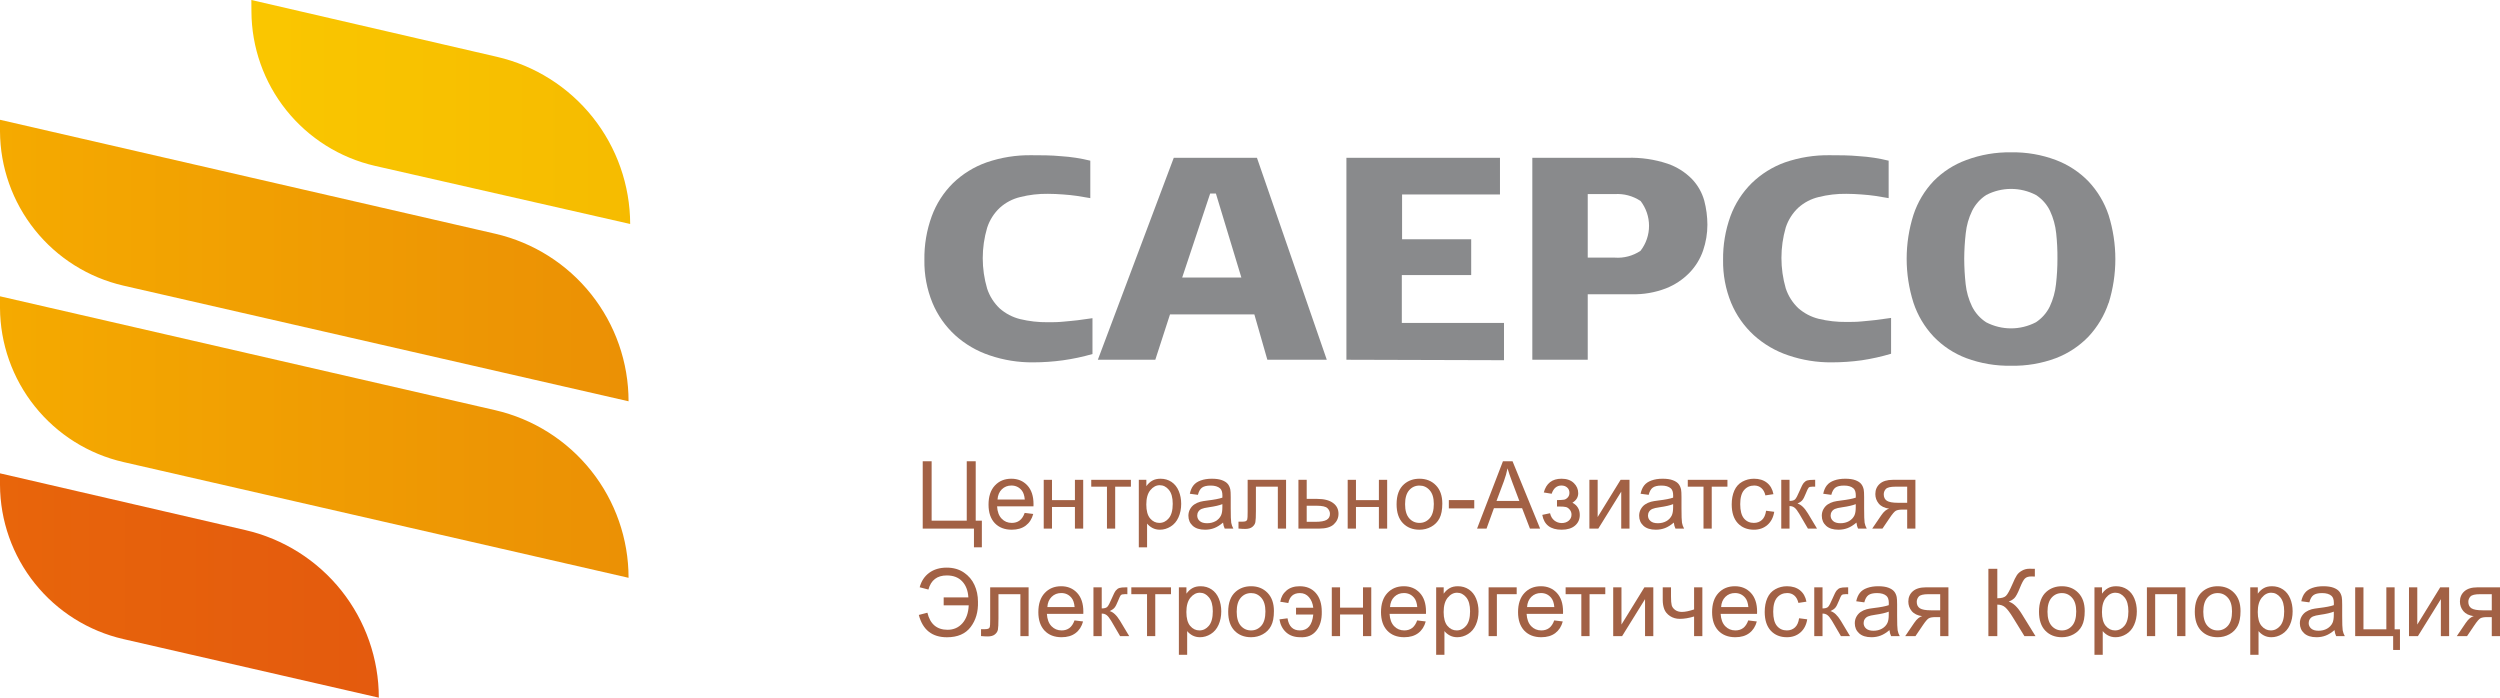 <svg xmlns="http://www.w3.org/2000/svg" width="172" height="48" viewBox="0 0 172 48" fill="none">
  <path fill-rule="evenodd" clip-rule="evenodd" d="M0 32.565L16.892 36.473C19.499 37.076 21.824 38.544 23.49 40.637C25.155 42.73 26.062 45.326 26.063 48L8.492 43.969C6.087 43.417 3.939 42.068 2.398 40.143C0.856 38.217 0.011 35.827 0 33.36V32.565Z" fill="url(#paint0_linear_1086_20049)"/>
  <path fill-rule="evenodd" clip-rule="evenodd" d="M34.068 28.22L0 20.385V21.18C0.011 23.646 0.856 26.037 2.398 27.962C3.939 29.888 6.087 31.237 8.492 31.789L43.245 39.753C43.245 37.076 42.338 34.479 40.671 32.384C39.005 30.29 36.677 28.822 34.068 28.22Z" fill="url(#paint1_linear_1086_20049)"/>
  <path fill-rule="evenodd" clip-rule="evenodd" d="M8.492 19.651L43.245 27.609C43.245 24.935 42.34 22.34 40.675 20.246C39.011 18.153 36.686 16.685 34.08 16.082L0 8.241V9.036C0.012 11.503 0.857 13.893 2.399 15.82C3.94 17.747 6.087 19.096 8.492 19.651Z" fill="url(#paint2_linear_1086_20049)"/>
  <path fill-rule="evenodd" clip-rule="evenodd" d="M17.293 0L34.185 3.908C36.788 4.51 39.11 5.974 40.775 8.062C42.44 10.151 43.349 12.74 43.356 15.41L25.791 11.41C23.386 10.857 21.238 9.507 19.696 7.58C18.155 5.653 17.31 3.262 17.299 0.795L17.293 0Z" fill="url(#paint3_linear_1086_20049)"/>
  <path d="M73.139 24.788C72.458 24.882 71.772 24.929 71.085 24.93C70.066 24.941 69.052 24.778 68.088 24.449C67.209 24.156 66.4 23.684 65.713 23.062C65.038 22.443 64.505 21.683 64.153 20.837C63.77 19.901 63.581 18.896 63.598 17.884C63.582 16.859 63.753 15.84 64.104 14.876C64.418 14.02 64.917 13.244 65.565 12.602C66.225 11.965 67.013 11.477 67.878 11.172C68.87 10.83 69.913 10.664 70.962 10.679C71.621 10.679 72.3 10.679 72.997 10.746C73.677 10.789 74.352 10.892 75.013 11.055V13.631L74.082 13.477C73.805 13.434 73.466 13.403 73.139 13.379C72.812 13.354 72.442 13.335 72.096 13.335C71.454 13.326 70.814 13.401 70.191 13.557C69.67 13.681 69.189 13.933 68.791 14.291C68.386 14.669 68.085 15.144 67.915 15.671C67.512 17.038 67.512 18.491 67.915 19.857C68.085 20.375 68.382 20.843 68.778 21.219C69.18 21.572 69.66 21.824 70.178 21.953C70.802 22.104 71.442 22.176 72.084 22.169C72.429 22.169 72.781 22.169 73.145 22.131C73.509 22.095 73.842 22.07 74.138 22.033L75.162 21.891V24.357C74.498 24.548 73.822 24.692 73.139 24.788Z" fill="#898A8C"/>
  <path d="M87.194 24.751L86.3 21.632H80.496L79.485 24.751H75.532L80.755 10.857H86.478L91.283 24.751H87.194ZM83.654 13.316H83.259L81.335 19.092H85.405L83.654 13.316Z" fill="#898A8C"/>
  <path d="M92.633 24.751V10.857H103.198V13.378H96.463V16.46H101.218V18.926H96.445V22.218H103.475V24.782L92.633 24.751Z" fill="#898A8C"/>
  <path d="M105.424 24.752V10.857H111.955C112.899 10.827 113.841 10.965 114.737 11.264C115.371 11.483 115.945 11.846 116.414 12.325C116.81 12.742 117.098 13.25 117.253 13.804C117.395 14.345 117.467 14.902 117.469 15.462C117.469 16.066 117.369 16.666 117.173 17.237C116.976 17.809 116.656 18.331 116.235 18.766C115.779 19.234 115.228 19.599 114.62 19.839C113.869 20.128 113.068 20.266 112.264 20.245H109.236V24.752H105.424ZM112.862 13.822C112.337 13.476 111.713 13.311 111.086 13.354H109.236V17.724H111.086C111.716 17.772 112.343 17.607 112.868 17.256C113.248 16.764 113.454 16.16 113.454 15.539C113.454 14.918 113.248 14.314 112.868 13.822H112.862Z" fill="#898A8C"/>
  <path d="M128.089 24.788C127.408 24.882 126.722 24.929 126.035 24.93C125.016 24.941 124.002 24.778 123.038 24.449C122.159 24.156 121.351 23.684 120.663 23.062C119.988 22.443 119.455 21.683 119.103 20.837C118.72 19.901 118.532 18.896 118.548 17.884C118.535 16.86 118.706 15.841 119.054 14.876C119.369 14.02 119.868 13.244 120.515 12.602C121.168 11.968 121.948 11.48 122.804 11.172C123.795 10.83 124.838 10.664 125.887 10.679C126.547 10.679 127.225 10.679 127.922 10.746C128.602 10.788 129.277 10.891 129.939 11.055V13.631L129.014 13.477C128.736 13.434 128.397 13.403 128.07 13.379C127.743 13.354 127.373 13.335 127.028 13.335C126.386 13.326 125.745 13.401 125.122 13.557C124.602 13.681 124.121 13.933 123.722 14.291C123.325 14.665 123.028 15.134 122.859 15.653C122.464 17.02 122.464 18.471 122.859 19.838C123.03 20.357 123.326 20.825 123.722 21.201C124.124 21.554 124.604 21.805 125.122 21.934C125.746 22.085 126.386 22.158 127.028 22.15C127.373 22.15 127.725 22.15 128.089 22.113C128.453 22.076 128.786 22.051 129.082 22.014L130.106 21.873V24.338C129.445 24.535 128.771 24.685 128.089 24.788Z" fill="#898A8C"/>
  <path d="M145.074 20.83C144.785 21.695 144.314 22.487 143.692 23.154C143.062 23.808 142.296 24.316 141.447 24.64C140.462 25.008 139.415 25.185 138.364 25.163C137.312 25.183 136.266 25.005 135.28 24.64C134.428 24.318 133.659 23.811 133.029 23.154C132.405 22.489 131.934 21.696 131.647 20.83C131.022 18.861 131.022 16.746 131.647 14.777C131.932 13.912 132.404 13.121 133.029 12.459C133.662 11.815 134.431 11.32 135.28 11.011C136.266 10.642 137.312 10.463 138.364 10.48C139.416 10.46 140.462 10.64 141.447 11.011C142.295 11.331 143.061 11.834 143.692 12.484C144.315 13.148 144.786 13.938 145.074 14.802C145.69 16.772 145.69 18.884 145.074 20.855V20.83ZM141.466 16.047C141.41 15.513 141.266 14.992 141.04 14.506C140.824 14.06 140.489 13.682 140.072 13.415C139.544 13.14 138.958 12.997 138.364 12.997C137.769 12.997 137.183 13.14 136.655 13.415C136.238 13.684 135.902 14.061 135.681 14.506C135.447 14.99 135.299 15.512 135.243 16.047C135.177 16.626 135.142 17.208 135.138 17.791C135.14 18.378 135.173 18.965 135.237 19.548C135.294 20.081 135.442 20.6 135.675 21.083C135.896 21.527 136.232 21.904 136.649 22.174C137.177 22.448 137.763 22.592 138.357 22.592C138.952 22.592 139.538 22.448 140.066 22.174C140.48 21.905 140.813 21.528 141.028 21.083C141.253 20.598 141.397 20.079 141.453 19.548C141.52 18.965 141.553 18.378 141.552 17.791C141.557 17.209 141.528 16.626 141.466 16.047Z" fill="#898A8C"/>
  <path d="M63.483 31.735H64.096V35.822H66.512V31.735H67.129V35.822H67.552V37.655H67.008V36.368H63.483V31.735Z" fill="#A26145"/>
  <path d="M70.499 35.288L71.087 35.36C70.995 35.704 70.823 35.97 70.572 36.16C70.321 36.349 70.001 36.444 69.611 36.444C69.12 36.444 68.73 36.294 68.441 35.992C68.154 35.689 68.011 35.264 68.011 34.719C68.011 34.154 68.156 33.716 68.447 33.404C68.738 33.092 69.115 32.936 69.579 32.936C70.028 32.936 70.395 33.089 70.679 33.394C70.964 33.7 71.106 34.13 71.106 34.684C71.106 34.718 71.105 34.768 71.103 34.836H68.599C68.62 35.204 68.724 35.487 68.912 35.682C69.099 35.879 69.333 35.976 69.614 35.976C69.823 35.976 70.001 35.922 70.148 35.812C70.296 35.703 70.413 35.528 70.499 35.288ZM68.63 34.368H70.505C70.48 34.086 70.409 33.874 70.29 33.733C70.109 33.514 69.874 33.404 69.585 33.404C69.324 33.404 69.104 33.491 68.924 33.666C68.747 33.841 68.649 34.075 68.63 34.368Z" fill="#A26145"/>
  <path d="M71.808 33.012H72.377V34.409H73.955V33.012H74.524V36.368H73.955V34.88H72.377V36.368H71.808V33.012Z" fill="#A26145"/>
  <path d="M75.078 33.012H77.806V33.483H76.725V36.368H76.159V33.483H75.078V33.012Z" fill="#A26145"/>
  <path d="M78.35 37.655V33.012H78.869V33.448C78.991 33.278 79.129 33.15 79.283 33.066C79.437 32.979 79.623 32.936 79.843 32.936C80.129 32.936 80.382 33.01 80.602 33.157C80.821 33.305 80.986 33.514 81.098 33.783C81.21 34.051 81.266 34.345 81.266 34.665C81.266 35.008 81.203 35.318 81.079 35.594C80.957 35.868 80.778 36.079 80.541 36.226C80.307 36.371 80.061 36.444 79.802 36.444C79.612 36.444 79.441 36.404 79.289 36.324C79.14 36.244 79.016 36.143 78.919 36.021V37.655H78.35ZM78.866 34.709C78.866 35.141 78.953 35.46 79.128 35.667C79.303 35.873 79.515 35.976 79.764 35.976C80.016 35.976 80.233 35.87 80.412 35.657C80.593 35.442 80.684 35.111 80.684 34.662C80.684 34.234 80.595 33.914 80.418 33.701C80.243 33.488 80.033 33.382 79.789 33.382C79.546 33.382 79.331 33.496 79.144 33.723C78.958 33.949 78.866 34.277 78.866 34.709Z" fill="#A26145"/>
  <path d="M84.146 35.954C83.935 36.133 83.732 36.26 83.536 36.334C83.342 36.407 83.133 36.444 82.91 36.444C82.541 36.444 82.257 36.355 82.059 36.175C81.861 35.994 81.762 35.764 81.762 35.483C81.762 35.319 81.799 35.169 81.873 35.035C81.948 34.898 82.046 34.788 82.167 34.706C82.289 34.624 82.426 34.562 82.578 34.52C82.689 34.49 82.858 34.462 83.084 34.434C83.543 34.379 83.881 34.314 84.099 34.238C84.101 34.16 84.102 34.111 84.102 34.09C84.102 33.858 84.048 33.695 83.941 33.6C83.795 33.471 83.579 33.407 83.292 33.407C83.025 33.407 82.826 33.455 82.698 33.549C82.571 33.642 82.478 33.807 82.416 34.045L81.86 33.97C81.91 33.731 81.994 33.54 82.11 33.394C82.226 33.247 82.393 33.134 82.612 33.056C82.832 32.976 83.086 32.936 83.374 32.936C83.661 32.936 83.894 32.97 84.073 33.037C84.252 33.105 84.384 33.19 84.469 33.293C84.553 33.394 84.612 33.523 84.646 33.679C84.665 33.776 84.674 33.951 84.674 34.203V34.962C84.674 35.491 84.686 35.826 84.709 35.967C84.734 36.106 84.783 36.24 84.854 36.368H84.26C84.201 36.25 84.163 36.112 84.146 35.954ZM84.099 34.684C83.892 34.768 83.582 34.84 83.169 34.899C82.935 34.932 82.769 34.97 82.672 35.013C82.576 35.055 82.501 35.117 82.448 35.199C82.395 35.279 82.369 35.369 82.369 35.468C82.369 35.619 82.426 35.746 82.54 35.847C82.656 35.948 82.824 35.998 83.046 35.998C83.265 35.998 83.46 35.951 83.631 35.856C83.801 35.759 83.927 35.628 84.007 35.461C84.068 35.333 84.099 35.143 84.099 34.892V34.684Z" fill="#A26145"/>
  <path d="M85.838 33.012H88.481V36.368H87.915V33.483H86.407V35.155C86.407 35.544 86.394 35.802 86.369 35.926C86.344 36.05 86.274 36.159 86.16 36.251C86.046 36.344 85.882 36.39 85.667 36.39C85.534 36.39 85.381 36.382 85.208 36.365V35.891H85.458C85.576 35.891 85.66 35.88 85.711 35.856C85.762 35.831 85.796 35.792 85.812 35.739C85.829 35.687 85.838 35.515 85.838 35.224V33.012Z" fill="#A26145"/>
  <path d="M89.332 33.012H89.901V34.324H90.622C91.092 34.324 91.453 34.415 91.706 34.599C91.961 34.78 92.089 35.03 92.089 35.351C92.089 35.631 91.982 35.871 91.769 36.071C91.559 36.269 91.22 36.368 90.754 36.368H89.332V33.012ZM89.901 35.901H90.498C90.859 35.901 91.116 35.856 91.27 35.768C91.424 35.679 91.501 35.541 91.501 35.354C91.501 35.209 91.444 35.079 91.33 34.965C91.216 34.851 90.964 34.794 90.574 34.794H89.901V35.901Z" fill="#A26145"/>
  <path d="M92.721 33.012H93.29V34.409H94.868V33.012H95.437V36.368H94.868V34.88H93.29V36.368H92.721V33.012Z" fill="#A26145"/>
  <path d="M96.085 34.69C96.085 34.069 96.258 33.608 96.604 33.309C96.893 33.06 97.245 32.936 97.66 32.936C98.122 32.936 98.499 33.088 98.792 33.391C99.085 33.693 99.231 34.11 99.231 34.643C99.231 35.075 99.166 35.415 99.035 35.664C98.907 35.91 98.718 36.102 98.469 36.239C98.223 36.376 97.953 36.444 97.66 36.444C97.19 36.444 96.809 36.294 96.519 35.992C96.23 35.691 96.085 35.257 96.085 34.69ZM96.67 34.69C96.67 35.12 96.764 35.442 96.952 35.657C97.139 35.87 97.376 35.976 97.66 35.976C97.942 35.976 98.177 35.869 98.365 35.654C98.553 35.439 98.647 35.112 98.647 34.671C98.647 34.256 98.552 33.942 98.362 33.729C98.174 33.514 97.94 33.407 97.66 33.407C97.376 33.407 97.139 33.514 96.952 33.726C96.764 33.939 96.67 34.26 96.67 34.69Z" fill="#A26145"/>
  <path d="M99.68 34.978V34.406H101.429V34.978H99.68Z" fill="#A26145"/>
  <path d="M101.622 36.368L103.402 31.735H104.063L105.96 36.368H105.261L104.721 34.965H102.782L102.273 36.368H101.622ZM102.959 34.466H104.531L104.047 33.183C103.9 32.793 103.79 32.473 103.718 32.222C103.659 32.519 103.576 32.814 103.468 33.107L102.959 34.466Z" fill="#A26145"/>
  <path d="M107.121 34.851V34.406C107.361 34.404 107.524 34.394 107.611 34.377C107.699 34.361 107.782 34.31 107.86 34.226C107.938 34.141 107.977 34.036 107.977 33.91C107.977 33.756 107.926 33.634 107.822 33.543C107.721 33.45 107.59 33.404 107.427 33.404C107.107 33.404 106.882 33.593 106.754 33.97L106.213 33.881C106.382 33.251 106.789 32.936 107.434 32.936C107.792 32.936 108.072 33.034 108.275 33.23C108.479 33.426 108.581 33.66 108.581 33.932C108.581 34.206 108.449 34.424 108.183 34.586C108.352 34.676 108.478 34.792 108.562 34.934C108.647 35.073 108.689 35.238 108.689 35.43C108.689 35.731 108.579 35.975 108.36 36.163C108.141 36.35 107.834 36.444 107.44 36.444C106.675 36.444 106.231 36.104 106.109 35.423L106.643 35.31C106.692 35.525 106.79 35.691 106.937 35.809C107.087 35.927 107.258 35.986 107.449 35.986C107.641 35.986 107.8 35.932 107.927 35.825C108.055 35.715 108.12 35.576 108.12 35.408C108.12 35.277 108.08 35.163 108 35.066C107.919 34.969 107.834 34.909 107.743 34.886C107.653 34.861 107.488 34.848 107.25 34.848C107.231 34.848 107.188 34.849 107.121 34.851Z" fill="#A26145"/>
  <path d="M109.35 33.012H109.919V35.572L111.497 33.012H112.11V36.368H111.541V33.824L109.963 36.368H109.35V33.012Z" fill="#A26145"/>
  <path d="M115.158 35.954C114.947 36.133 114.744 36.26 114.548 36.334C114.354 36.407 114.145 36.444 113.922 36.444C113.553 36.444 113.269 36.355 113.071 36.175C112.873 35.994 112.774 35.764 112.774 35.483C112.774 35.319 112.811 35.169 112.885 35.035C112.961 34.898 113.059 34.788 113.179 34.706C113.301 34.624 113.438 34.562 113.59 34.52C113.702 34.49 113.87 34.462 114.096 34.434C114.555 34.379 114.894 34.314 115.111 34.238C115.113 34.16 115.114 34.111 115.114 34.09C115.114 33.858 115.06 33.695 114.953 33.6C114.807 33.471 114.591 33.407 114.304 33.407C114.037 33.407 113.839 33.455 113.71 33.549C113.583 33.642 113.49 33.807 113.429 34.045L112.872 33.97C112.923 33.731 113.006 33.54 113.122 33.394C113.238 33.247 113.405 33.134 113.625 33.056C113.844 32.976 114.098 32.936 114.387 32.936C114.673 32.936 114.906 32.97 115.085 33.037C115.265 33.105 115.396 33.19 115.481 33.293C115.565 33.394 115.624 33.523 115.658 33.679C115.677 33.776 115.686 33.951 115.686 34.203V34.962C115.686 35.491 115.698 35.826 115.721 35.967C115.746 36.106 115.795 36.24 115.866 36.368H115.272C115.213 36.25 115.175 36.112 115.158 35.954ZM115.111 34.684C114.904 34.768 114.594 34.84 114.181 34.899C113.947 34.932 113.782 34.97 113.685 35.013C113.588 35.055 113.513 35.117 113.46 35.199C113.407 35.279 113.381 35.369 113.381 35.468C113.381 35.619 113.438 35.746 113.552 35.847C113.668 35.948 113.836 35.998 114.058 35.998C114.277 35.998 114.472 35.951 114.643 35.856C114.813 35.759 114.939 35.628 115.019 35.461C115.08 35.333 115.111 35.143 115.111 34.892V34.684Z" fill="#A26145"/>
  <path d="M116.119 33.012H118.848V33.483H117.767V36.368H117.201V33.483H116.119V33.012Z" fill="#A26145"/>
  <path d="M121.507 35.139L122.067 35.212C122.006 35.597 121.849 35.9 121.596 36.119C121.345 36.336 121.036 36.444 120.669 36.444C120.21 36.444 119.84 36.295 119.56 35.995C119.281 35.694 119.142 35.263 119.142 34.703C119.142 34.34 119.202 34.023 119.322 33.752C119.443 33.48 119.625 33.276 119.869 33.142C120.116 33.005 120.384 32.936 120.673 32.936C121.037 32.936 121.335 33.029 121.567 33.214C121.799 33.398 121.948 33.659 122.013 33.998L121.46 34.083C121.407 33.858 121.313 33.688 121.178 33.575C121.046 33.461 120.884 33.404 120.695 33.404C120.408 33.404 120.175 33.507 119.996 33.714C119.817 33.918 119.727 34.242 119.727 34.687C119.727 35.138 119.814 35.465 119.986 35.67C120.159 35.874 120.385 35.976 120.663 35.976C120.886 35.976 121.073 35.908 121.223 35.771C121.372 35.634 121.467 35.423 121.507 35.139Z" fill="#A26145"/>
  <path d="M122.551 33.012H123.12V34.463C123.301 34.463 123.428 34.428 123.499 34.358C123.573 34.289 123.681 34.087 123.822 33.752C123.934 33.486 124.024 33.311 124.094 33.227C124.163 33.143 124.243 33.086 124.334 33.056C124.425 33.027 124.57 33.012 124.77 33.012H124.884V33.483L124.726 33.48C124.576 33.48 124.481 33.502 124.438 33.546C124.394 33.593 124.327 33.73 124.236 33.96C124.15 34.179 124.071 34.331 123.999 34.415C123.927 34.499 123.817 34.576 123.667 34.646C123.911 34.711 124.152 34.939 124.388 35.329L125.011 36.368H124.385L123.778 35.329C123.653 35.12 123.545 34.983 123.452 34.918C123.359 34.85 123.248 34.817 123.12 34.817V36.368H122.551V33.012Z" fill="#A26145"/>
  <path d="M127.724 35.954C127.513 36.133 127.309 36.26 127.113 36.334C126.919 36.407 126.711 36.444 126.487 36.444C126.118 36.444 125.835 36.355 125.637 36.175C125.439 35.994 125.34 35.764 125.34 35.483C125.34 35.319 125.376 35.169 125.45 35.035C125.526 34.898 125.624 34.788 125.744 34.706C125.866 34.624 126.004 34.562 126.155 34.52C126.267 34.49 126.436 34.462 126.661 34.434C127.121 34.379 127.459 34.314 127.676 34.238C127.678 34.16 127.679 34.111 127.679 34.09C127.679 33.858 127.626 33.695 127.518 33.6C127.373 33.471 127.157 33.407 126.87 33.407C126.602 33.407 126.404 33.455 126.275 33.549C126.149 33.642 126.055 33.807 125.994 34.045L125.438 33.97C125.488 33.731 125.571 33.54 125.687 33.394C125.803 33.247 125.971 33.134 126.19 33.056C126.409 32.976 126.663 32.936 126.952 32.936C127.239 32.936 127.472 32.97 127.651 33.037C127.83 33.105 127.962 33.19 128.046 33.293C128.13 33.394 128.189 33.523 128.223 33.679C128.242 33.776 128.252 33.951 128.252 34.203V34.962C128.252 35.491 128.263 35.826 128.286 35.967C128.312 36.106 128.36 36.24 128.432 36.368H127.837C127.778 36.25 127.74 36.112 127.724 35.954ZM127.676 34.684C127.47 34.768 127.16 34.84 126.747 34.899C126.513 34.932 126.347 34.97 126.25 35.013C126.153 35.055 126.078 35.117 126.026 35.199C125.973 35.279 125.947 35.369 125.947 35.468C125.947 35.619 126.004 35.746 126.117 35.847C126.233 35.948 126.402 35.998 126.623 35.998C126.842 35.998 127.037 35.951 127.208 35.856C127.379 35.759 127.504 35.628 127.584 35.461C127.646 35.333 127.676 35.143 127.676 34.892V34.684Z" fill="#A26145"/>
  <path d="M131.78 33.012V36.368H131.214V35.06H130.886C130.685 35.06 130.536 35.086 130.437 35.139C130.34 35.19 130.197 35.355 130.01 35.635L129.513 36.368H128.808L129.422 35.465C129.609 35.188 129.796 35.032 129.981 34.997C129.657 34.953 129.415 34.836 129.257 34.646C129.101 34.456 129.023 34.238 129.023 33.992C129.023 33.701 129.125 33.465 129.33 33.284C129.536 33.103 129.835 33.012 130.225 33.012H131.78ZM131.214 33.483H130.405C130.066 33.483 129.846 33.536 129.747 33.641C129.65 33.746 129.602 33.87 129.602 34.011C129.602 34.211 129.673 34.358 129.817 34.453C129.962 34.546 130.218 34.592 130.585 34.592H131.214V33.483Z" fill="#A26145"/>
  <path d="M64.925 41.101V41.648H66.648C66.625 42.168 66.48 42.579 66.215 42.88C65.949 43.179 65.609 43.329 65.193 43.329C64.456 43.329 63.993 42.937 63.805 42.154L63.214 42.308C63.482 43.332 64.127 43.844 65.149 43.844C65.881 43.844 66.424 43.609 66.781 43.139C67.139 42.668 67.307 42.087 67.284 41.398C67.284 40.977 67.203 40.592 67.043 40.245C66.885 39.897 66.642 39.611 66.313 39.388C65.984 39.165 65.592 39.053 65.136 39.053C64.656 39.053 64.253 39.172 63.929 39.41C63.606 39.648 63.388 39.979 63.274 40.403L63.875 40.561C64.05 39.914 64.472 39.59 65.14 39.59C65.591 39.59 65.944 39.726 66.199 39.998C66.456 40.27 66.597 40.638 66.623 41.101H64.925Z" fill="#A26145"/>
  <path d="M68.124 40.409H70.768V43.765H70.202V40.88H68.694V42.552C68.694 42.941 68.681 43.199 68.656 43.323C68.63 43.447 68.561 43.556 68.447 43.648C68.333 43.741 68.169 43.787 67.954 43.787C67.821 43.787 67.668 43.779 67.495 43.762V43.288H67.745C67.863 43.288 67.948 43.276 67.998 43.253C68.049 43.228 68.082 43.189 68.099 43.136C68.116 43.084 68.124 42.912 68.124 42.621V40.409Z" fill="#A26145"/>
  <path d="M73.927 42.684L74.515 42.757C74.422 43.1 74.25 43.367 73.999 43.557C73.749 43.746 73.428 43.841 73.038 43.841C72.547 43.841 72.157 43.691 71.868 43.389C71.582 43.086 71.438 42.661 71.438 42.116C71.438 41.551 71.584 41.113 71.875 40.801C72.165 40.489 72.543 40.333 73.007 40.333C73.456 40.333 73.822 40.486 74.107 40.791C74.391 41.097 74.534 41.527 74.534 42.081C74.534 42.114 74.533 42.165 74.531 42.233H72.026C72.047 42.601 72.152 42.883 72.339 43.08C72.527 43.275 72.761 43.373 73.041 43.373C73.25 43.373 73.428 43.319 73.576 43.209C73.723 43.099 73.84 42.925 73.927 42.684ZM72.058 41.765H73.933C73.908 41.482 73.836 41.271 73.718 41.13C73.537 40.91 73.302 40.801 73.013 40.801C72.751 40.801 72.531 40.888 72.352 41.063C72.175 41.238 72.077 41.472 72.058 41.765Z" fill="#A26145"/>
  <path d="M75.229 40.409H75.799V41.86C75.98 41.86 76.106 41.825 76.178 41.755C76.252 41.686 76.359 41.483 76.501 41.148C76.612 40.883 76.703 40.708 76.772 40.624C76.842 40.54 76.922 40.483 77.013 40.453C77.103 40.424 77.249 40.409 77.449 40.409H77.563V40.88L77.405 40.877C77.255 40.877 77.159 40.899 77.117 40.943C77.073 40.989 77.005 41.127 76.915 41.357C76.828 41.576 76.749 41.728 76.677 41.812C76.606 41.896 76.495 41.973 76.346 42.043C76.59 42.108 76.83 42.336 77.066 42.725L77.689 43.765H77.063L76.456 42.725C76.332 42.517 76.223 42.38 76.13 42.315C76.038 42.247 75.927 42.214 75.799 42.214V43.765H75.229V40.409Z" fill="#A26145"/>
  <path d="M77.835 40.409H80.564V40.88H79.482V43.765H78.916V40.88H77.835V40.409Z" fill="#A26145"/>
  <path d="M81.107 45.051V40.409H81.626V40.845C81.748 40.675 81.886 40.547 82.04 40.463C82.194 40.376 82.381 40.333 82.6 40.333C82.886 40.333 83.139 40.407 83.359 40.554C83.578 40.702 83.743 40.91 83.855 41.18C83.967 41.448 84.023 41.742 84.023 42.062C84.023 42.405 83.96 42.715 83.836 42.991C83.714 43.265 83.535 43.476 83.299 43.623C83.065 43.768 82.818 43.841 82.559 43.841C82.369 43.841 82.198 43.801 82.046 43.721C81.897 43.641 81.773 43.54 81.677 43.418V45.051H81.107ZM81.623 42.106C81.623 42.538 81.71 42.857 81.885 43.064C82.06 43.27 82.272 43.373 82.521 43.373C82.774 43.373 82.99 43.267 83.169 43.054C83.35 42.839 83.441 42.507 83.441 42.059C83.441 41.631 83.352 41.311 83.175 41.098C83 40.885 82.791 40.779 82.546 40.779C82.304 40.779 82.089 40.892 81.901 41.12C81.716 41.346 81.623 41.674 81.623 42.106Z" fill="#A26145"/>
  <path d="M84.5 42.087C84.5 41.466 84.673 41.005 85.019 40.706C85.308 40.458 85.659 40.333 86.075 40.333C86.536 40.333 86.914 40.485 87.207 40.788C87.5 41.09 87.646 41.507 87.646 42.04C87.646 42.472 87.581 42.812 87.45 43.06C87.322 43.307 87.133 43.499 86.884 43.636C86.638 43.773 86.368 43.841 86.075 43.841C85.605 43.841 85.224 43.691 84.933 43.389C84.644 43.088 84.5 42.654 84.5 42.087ZM85.085 42.087C85.085 42.517 85.179 42.839 85.367 43.054C85.554 43.267 85.79 43.373 86.075 43.373C86.357 43.373 86.592 43.266 86.78 43.051C86.968 42.836 87.061 42.508 87.061 42.068C87.061 41.653 86.966 41.339 86.777 41.126C86.589 40.911 86.355 40.804 86.075 40.804C85.79 40.804 85.554 40.91 85.367 41.123C85.179 41.336 85.085 41.657 85.085 42.087Z" fill="#A26145"/>
  <path d="M89.167 41.812V42.28H90.353C90.317 42.644 90.222 42.918 90.068 43.102C89.916 43.283 89.705 43.373 89.433 43.373C88.952 43.373 88.669 43.095 88.582 42.539L88.026 42.612C88.085 42.98 88.237 43.278 88.484 43.503C88.733 43.728 89.058 43.841 89.458 43.841C89.934 43.868 90.303 43.718 90.565 43.389C90.826 43.058 90.95 42.624 90.938 42.087C90.938 41.541 90.802 41.113 90.53 40.801C90.258 40.489 89.887 40.333 89.417 40.333C89.042 40.333 88.738 40.433 88.506 40.633C88.274 40.831 88.133 41.087 88.083 41.401L88.636 41.49C88.729 41.033 88.995 40.804 89.436 40.804C89.689 40.804 89.895 40.898 90.056 41.085C90.218 41.271 90.317 41.513 90.353 41.812H89.167Z" fill="#A26145"/>
  <path d="M91.627 40.409H92.196V41.806H93.774V40.409H94.343V43.765H93.774V42.277H92.196V43.765H91.627V40.409Z" fill="#A26145"/>
  <path d="M97.502 42.684L98.09 42.757C97.997 43.1 97.826 43.367 97.575 43.557C97.324 43.746 97.003 43.841 96.613 43.841C96.122 43.841 95.732 43.691 95.444 43.389C95.157 43.086 95.013 42.661 95.013 42.116C95.013 41.551 95.159 41.113 95.45 40.801C95.741 40.489 96.118 40.333 96.582 40.333C97.031 40.333 97.398 40.486 97.682 40.791C97.967 41.097 98.109 41.527 98.109 42.081C98.109 42.114 98.108 42.165 98.106 42.233H95.602C95.623 42.601 95.727 42.883 95.915 43.08C96.102 43.275 96.336 43.373 96.617 43.373C96.825 43.373 97.003 43.319 97.151 43.209C97.299 43.099 97.415 42.925 97.502 42.684ZM95.633 41.765H97.508C97.483 41.482 97.411 41.271 97.293 41.13C97.112 40.91 96.877 40.801 96.588 40.801C96.327 40.801 96.106 40.888 95.927 41.063C95.75 41.238 95.652 41.472 95.633 41.765Z" fill="#A26145"/>
  <path d="M98.808 45.051V40.409H99.326V40.845C99.449 40.675 99.587 40.547 99.741 40.463C99.894 40.376 100.081 40.333 100.3 40.333C100.587 40.333 100.84 40.407 101.059 40.554C101.278 40.702 101.444 40.91 101.556 41.18C101.667 41.448 101.723 41.742 101.723 42.062C101.723 42.405 101.661 42.715 101.537 42.991C101.414 43.265 101.235 43.476 100.999 43.623C100.765 43.768 100.518 43.841 100.259 43.841C100.069 43.841 99.899 43.801 99.747 43.721C99.597 43.641 99.474 43.54 99.377 43.418V45.051H98.808ZM99.323 42.106C99.323 42.538 99.411 42.857 99.586 43.064C99.761 43.27 99.972 43.373 100.221 43.373C100.474 43.373 100.69 43.267 100.869 43.054C101.051 42.839 101.141 42.507 101.141 42.059C101.141 41.631 101.053 41.311 100.876 41.098C100.701 40.885 100.491 40.779 100.246 40.779C100.004 40.779 99.789 40.892 99.602 41.12C99.416 41.346 99.323 41.674 99.323 42.106Z" fill="#A26145"/>
  <path d="M102.416 40.409H104.348V40.88H102.985V43.765H102.416V40.409Z" fill="#A26145"/>
  <path d="M106.931 42.684L107.519 42.757C107.426 43.1 107.254 43.367 107.004 43.557C106.753 43.746 106.432 43.841 106.042 43.841C105.551 43.841 105.161 43.691 104.872 43.389C104.586 43.086 104.442 42.661 104.442 42.116C104.442 41.551 104.588 41.113 104.879 40.801C105.17 40.489 105.547 40.333 106.011 40.333C106.46 40.333 106.826 40.486 107.111 40.791C107.396 41.097 107.538 41.527 107.538 42.081C107.538 42.114 107.537 42.165 107.535 42.233H105.03C105.052 42.601 105.156 42.883 105.344 43.08C105.531 43.275 105.765 43.373 106.045 43.373C106.254 43.373 106.432 43.319 106.58 43.209C106.727 43.099 106.844 42.925 106.931 42.684ZM105.062 41.765H106.937C106.912 41.482 106.84 41.271 106.722 41.13C106.541 40.91 106.306 40.801 106.017 40.801C105.756 40.801 105.535 40.888 105.356 41.063C105.179 41.238 105.081 41.472 105.062 41.765Z" fill="#A26145"/>
  <path d="M107.715 40.409H110.444V40.88H109.362V43.765H108.796V40.88H107.715V40.409Z" fill="#A26145"/>
  <path d="M110.988 40.409H111.557V42.969L113.134 40.409H113.748V43.765H113.179V41.221L111.601 43.765H110.988V40.409Z" fill="#A26145"/>
  <path d="M114.396 40.409H114.965V41.044C114.965 41.318 114.981 41.517 115.013 41.642C115.046 41.764 115.125 41.871 115.25 41.964C115.374 42.054 115.53 42.1 115.718 42.1C115.933 42.1 116.211 42.043 116.553 41.929V40.409H117.122V43.765H116.553V42.413C116.203 42.522 115.876 42.577 115.572 42.577C115.317 42.577 115.092 42.513 114.896 42.384C114.702 42.254 114.57 42.094 114.5 41.907C114.431 41.719 114.396 41.513 114.396 41.288V40.409Z" fill="#A26145"/>
  <path d="M120.28 42.684L120.869 42.757C120.776 43.1 120.604 43.367 120.353 43.557C120.102 43.746 119.782 43.841 119.392 43.841C118.901 43.841 118.511 43.691 118.222 43.389C117.935 43.086 117.792 42.661 117.792 42.116C117.792 41.551 117.937 41.113 118.228 40.801C118.519 40.489 118.897 40.333 119.36 40.333C119.809 40.333 120.176 40.486 120.461 40.791C120.745 41.097 120.888 41.527 120.888 42.081C120.888 42.114 120.886 42.165 120.884 42.233H118.38C118.401 42.601 118.506 42.883 118.693 43.08C118.881 43.275 119.115 43.373 119.395 43.373C119.604 43.373 119.782 43.319 119.929 43.209C120.077 43.099 120.194 42.925 120.28 42.684ZM118.412 41.765H120.287C120.261 41.482 120.19 41.271 120.072 41.13C119.89 40.91 119.655 40.801 119.367 40.801C119.105 40.801 118.885 40.888 118.706 41.063C118.529 41.238 118.431 41.472 118.412 41.765Z" fill="#A26145"/>
  <path d="M123.778 42.536L124.337 42.609C124.276 42.994 124.119 43.297 123.866 43.516C123.615 43.733 123.306 43.841 122.94 43.841C122.48 43.841 122.11 43.691 121.83 43.392C121.552 43.091 121.412 42.66 121.412 42.1C121.412 41.737 121.472 41.42 121.593 41.148C121.713 40.877 121.895 40.673 122.14 40.539C122.386 40.402 122.654 40.333 122.943 40.333C123.307 40.333 123.606 40.426 123.838 40.611C124.069 40.795 124.218 41.056 124.283 41.395L123.73 41.48C123.677 41.255 123.584 41.085 123.449 40.971C123.316 40.858 123.155 40.801 122.965 40.801C122.678 40.801 122.445 40.904 122.266 41.111C122.087 41.315 121.997 41.639 121.997 42.084C121.997 42.535 122.084 42.862 122.257 43.067C122.429 43.271 122.655 43.373 122.933 43.373C123.157 43.373 123.343 43.305 123.493 43.168C123.643 43.031 123.737 42.82 123.778 42.536Z" fill="#A26145"/>
  <path d="M124.821 40.409H125.39V41.86C125.571 41.86 125.698 41.825 125.77 41.755C125.843 41.686 125.951 41.483 126.092 41.148C126.204 40.883 126.294 40.708 126.364 40.624C126.434 40.54 126.514 40.483 126.604 40.453C126.695 40.424 126.84 40.409 127.041 40.409H127.154V40.88L126.996 40.877C126.847 40.877 126.751 40.899 126.709 40.943C126.664 40.989 126.597 41.127 126.506 41.357C126.42 41.576 126.341 41.728 126.269 41.812C126.197 41.896 126.087 41.973 125.937 42.043C126.182 42.108 126.422 42.336 126.658 42.725L127.281 43.765H126.655L126.048 42.725C125.923 42.517 125.815 42.38 125.722 42.315C125.629 42.247 125.519 42.214 125.39 42.214V43.765H124.821V40.409Z" fill="#A26145"/>
  <path d="M129.994 43.351C129.783 43.53 129.58 43.657 129.384 43.73C129.19 43.804 128.981 43.841 128.758 43.841C128.389 43.841 128.105 43.752 127.907 43.572C127.709 43.391 127.61 43.161 127.61 42.88C127.61 42.716 127.647 42.566 127.72 42.432C127.796 42.295 127.894 42.185 128.014 42.103C128.137 42.021 128.274 41.959 128.426 41.916C128.537 41.887 128.706 41.858 128.931 41.831C129.391 41.776 129.729 41.711 129.946 41.635C129.949 41.557 129.95 41.508 129.95 41.487C129.95 41.255 129.896 41.092 129.788 40.997C129.643 40.868 129.427 40.804 129.14 40.804C128.872 40.804 128.674 40.851 128.546 40.946C128.419 41.039 128.325 41.204 128.264 41.442L127.708 41.367C127.758 41.129 127.842 40.937 127.958 40.791C128.074 40.644 128.241 40.531 128.46 40.453C128.68 40.373 128.934 40.333 129.222 40.333C129.509 40.333 129.742 40.367 129.921 40.434C130.1 40.502 130.232 40.587 130.316 40.69C130.401 40.791 130.46 40.92 130.493 41.076C130.512 41.173 130.522 41.348 130.522 41.6V42.359C130.522 42.888 130.533 43.223 130.557 43.364C130.582 43.503 130.63 43.637 130.702 43.765H130.108C130.049 43.647 130.011 43.509 129.994 43.351ZM129.946 42.081C129.74 42.165 129.43 42.237 129.017 42.296C128.783 42.329 128.617 42.367 128.52 42.41C128.423 42.452 128.349 42.514 128.296 42.596C128.243 42.676 128.217 42.766 128.217 42.865C128.217 43.016 128.274 43.143 128.388 43.244C128.504 43.345 128.672 43.395 128.894 43.395C129.113 43.395 129.308 43.348 129.478 43.253C129.649 43.156 129.775 43.025 129.855 42.858C129.916 42.73 129.946 42.54 129.946 42.289V42.081Z" fill="#A26145"/>
  <path d="M134.051 40.409V43.765H133.485V42.457H133.156C132.956 42.457 132.806 42.483 132.707 42.536C132.61 42.586 132.468 42.752 132.28 43.032L131.784 43.765H131.078L131.692 42.861C131.879 42.585 132.066 42.429 132.251 42.394C131.927 42.349 131.685 42.233 131.527 42.043C131.371 41.853 131.293 41.635 131.293 41.389C131.293 41.098 131.396 40.862 131.6 40.681C131.807 40.5 132.105 40.409 132.495 40.409H134.051ZM133.485 40.88H132.675C132.336 40.88 132.117 40.933 132.017 41.038C131.921 41.143 131.872 41.267 131.872 41.408C131.872 41.608 131.944 41.755 132.087 41.85C132.232 41.943 132.489 41.989 132.855 41.989H133.485V40.88Z" fill="#A26145"/>
  <path d="M136.801 39.132H137.415V41.161C137.695 41.161 137.892 41.107 138.006 41C138.12 40.89 138.265 40.629 138.443 40.216C138.571 39.913 138.676 39.699 138.759 39.575C138.843 39.448 138.962 39.343 139.116 39.259C139.27 39.172 139.44 39.129 139.625 39.129C139.861 39.129 139.986 39.131 139.998 39.135V39.666C139.977 39.666 139.936 39.665 139.875 39.663C139.807 39.661 139.766 39.66 139.752 39.66C139.556 39.66 139.41 39.707 139.315 39.802C139.218 39.897 139.108 40.099 138.983 40.409C138.827 40.801 138.695 41.048 138.588 41.152C138.48 41.253 138.352 41.334 138.202 41.395C138.502 41.477 138.797 41.753 139.088 42.223L140.042 43.765H139.28L138.506 42.507C138.293 42.16 138.115 41.922 137.971 41.793C137.828 41.663 137.643 41.597 137.415 41.597V43.765H136.801V39.132Z" fill="#A26145"/>
  <path d="M140.283 42.087C140.283 41.466 140.456 41.005 140.801 40.706C141.09 40.458 141.442 40.333 141.857 40.333C142.319 40.333 142.696 40.485 142.989 40.788C143.282 41.09 143.429 41.507 143.429 42.04C143.429 42.472 143.364 42.812 143.233 43.06C143.104 43.307 142.916 43.499 142.667 43.636C142.42 43.773 142.15 43.841 141.857 43.841C141.387 43.841 141.007 43.691 140.716 43.389C140.427 43.088 140.283 42.654 140.283 42.087ZM140.868 42.087C140.868 42.517 140.962 42.839 141.149 43.054C141.337 43.267 141.573 43.373 141.857 43.373C142.14 43.373 142.375 43.266 142.562 43.051C142.75 42.836 142.844 42.508 142.844 42.068C142.844 41.653 142.749 41.339 142.559 41.126C142.372 40.911 142.138 40.804 141.857 40.804C141.573 40.804 141.337 40.91 141.149 41.123C140.962 41.336 140.868 41.657 140.868 42.087Z" fill="#A26145"/>
  <path d="M144.099 45.051V40.409H144.618V40.845C144.74 40.675 144.878 40.547 145.032 40.463C145.186 40.376 145.372 40.333 145.592 40.333C145.878 40.333 146.131 40.407 146.35 40.554C146.57 40.702 146.735 40.91 146.847 41.18C146.959 41.448 147.014 41.742 147.014 42.062C147.014 42.405 146.952 42.715 146.828 42.991C146.706 43.265 146.527 43.476 146.29 43.623C146.056 43.768 145.81 43.841 145.551 43.841C145.361 43.841 145.19 43.801 145.038 43.721C144.889 43.641 144.765 43.54 144.668 43.418V45.051H144.099ZM144.615 42.106C144.615 42.538 144.702 42.857 144.877 43.064C145.052 43.27 145.264 43.373 145.513 43.373C145.766 43.373 145.982 43.267 146.161 43.054C146.342 42.839 146.433 42.507 146.433 42.059C146.433 41.631 146.344 41.311 146.167 41.098C145.992 40.885 145.782 40.779 145.538 40.779C145.295 40.779 145.08 40.892 144.893 41.12C144.707 41.346 144.615 41.674 144.615 42.106Z" fill="#A26145"/>
  <path d="M147.707 40.409H150.357V43.765H149.787V40.88H148.276V43.765H147.707V40.409Z" fill="#A26145"/>
  <path d="M151.002 42.087C151.002 41.466 151.175 41.005 151.52 40.706C151.809 40.458 152.161 40.333 152.576 40.333C153.038 40.333 153.415 40.485 153.708 40.788C154.001 41.09 154.148 41.507 154.148 42.04C154.148 42.472 154.082 42.812 153.952 43.06C153.823 43.307 153.635 43.499 153.386 43.636C153.139 43.773 152.869 43.841 152.576 43.841C152.106 43.841 151.726 43.691 151.435 43.389C151.146 43.088 151.002 42.654 151.002 42.087ZM151.587 42.087C151.587 42.517 151.68 42.839 151.868 43.054C152.056 43.267 152.292 43.373 152.576 43.373C152.859 43.373 153.094 43.266 153.281 43.051C153.469 42.836 153.563 42.508 153.563 42.068C153.563 41.653 153.468 41.339 153.278 41.126C153.091 40.911 152.857 40.804 152.576 40.804C152.292 40.804 152.056 40.91 151.868 41.123C151.68 41.336 151.587 41.657 151.587 42.087Z" fill="#A26145"/>
  <path d="M154.818 45.051V40.409H155.337V40.845C155.459 40.675 155.597 40.547 155.751 40.463C155.905 40.376 156.091 40.333 156.311 40.333C156.597 40.333 156.85 40.407 157.069 40.554C157.289 40.702 157.454 40.91 157.566 41.18C157.678 41.448 157.733 41.742 157.733 42.062C157.733 42.405 157.671 42.715 157.547 42.991C157.425 43.265 157.245 43.476 157.009 43.623C156.775 43.768 156.529 43.841 156.269 43.841C156.08 43.841 155.909 43.801 155.757 43.721C155.608 43.641 155.484 43.54 155.387 43.418V45.051H154.818ZM155.334 42.106C155.334 42.538 155.421 42.857 155.596 43.064C155.771 43.27 155.983 43.373 156.231 43.373C156.484 43.373 156.701 43.267 156.88 43.054C157.061 42.839 157.152 42.507 157.152 42.059C157.152 41.631 157.063 41.311 156.886 41.098C156.711 40.885 156.501 40.779 156.257 40.779C156.014 40.779 155.799 40.892 155.612 41.12C155.426 41.346 155.334 41.674 155.334 42.106Z" fill="#A26145"/>
  <path d="M160.614 43.351C160.403 43.53 160.2 43.657 160.004 43.73C159.81 43.804 159.601 43.841 159.378 43.841C159.009 43.841 158.725 43.752 158.527 43.572C158.329 43.391 158.23 43.161 158.23 42.88C158.23 42.716 158.267 42.566 158.34 42.432C158.416 42.295 158.514 42.185 158.635 42.103C158.757 42.021 158.894 41.959 159.046 41.916C159.157 41.887 159.326 41.858 159.552 41.831C160.011 41.776 160.349 41.711 160.566 41.635C160.569 41.557 160.57 41.508 160.57 41.487C160.57 41.255 160.516 41.092 160.408 40.997C160.263 40.868 160.047 40.804 159.76 40.804C159.492 40.804 159.294 40.851 159.166 40.946C159.039 41.039 158.945 41.204 158.884 41.442L158.328 41.367C158.378 41.129 158.462 40.937 158.578 40.791C158.694 40.644 158.861 40.531 159.08 40.453C159.3 40.373 159.554 40.333 159.842 40.333C160.129 40.333 160.362 40.367 160.541 40.434C160.72 40.502 160.852 40.587 160.936 40.69C161.021 40.791 161.08 40.92 161.113 41.076C161.132 41.173 161.142 41.348 161.142 41.6V42.359C161.142 42.888 161.154 43.223 161.177 43.364C161.202 43.503 161.251 43.637 161.322 43.765H160.728C160.669 43.647 160.631 43.509 160.614 43.351ZM160.566 42.081C160.36 42.165 160.05 42.237 159.637 42.296C159.403 42.329 159.237 42.367 159.14 42.41C159.043 42.452 158.969 42.514 158.916 42.596C158.863 42.676 158.837 42.766 158.837 42.865C158.837 43.016 158.894 43.143 159.008 43.244C159.124 43.345 159.292 43.395 159.514 43.395C159.733 43.395 159.928 43.348 160.099 43.253C160.269 43.156 160.395 43.025 160.475 42.858C160.536 42.73 160.566 42.54 160.566 42.289V42.081Z" fill="#A26145"/>
  <path d="M162.037 40.409H162.606V43.297H164.181V40.409H164.75V43.297H165.117V44.717H164.649V43.765H162.037V40.409Z" fill="#A26145"/>
  <path d="M165.739 40.409H166.309V42.969L167.886 40.409H168.5V43.765H167.931V41.221L166.353 43.765H165.739V40.409Z" fill="#A26145"/>
  <path d="M172 40.409V43.765H171.434V42.457H171.105C170.905 42.457 170.755 42.483 170.656 42.536C170.559 42.586 170.417 42.752 170.229 43.032L169.733 43.765H169.028L169.641 42.861C169.829 42.585 170.015 42.429 170.201 42.394C169.876 42.349 169.635 42.233 169.477 42.043C169.321 41.853 169.243 41.635 169.243 41.389C169.243 41.098 169.345 40.862 169.55 40.681C169.756 40.5 170.054 40.409 170.444 40.409H172ZM171.434 40.88H170.625C170.285 40.88 170.066 40.933 169.967 41.038C169.87 41.143 169.821 41.267 169.821 41.408C169.821 41.608 169.893 41.755 170.036 41.85C170.182 41.943 170.438 41.989 170.805 41.989H171.434V40.88Z" fill="#A26145"/>
  <defs>
    <linearGradient id="paint0_linear_1086_20049" x1="0" y1="24" x2="172" y2="24" gradientUnits="userSpaceOnUse">
      <stop stop-color="#E8650B"/>
      <stop offset="0.4" stop-color="#DC4912"/>
      <stop offset="0.74" stop-color="#D53816"/>
      <stop offset="1" stop-color="#D33217"/>
    </linearGradient>
    <linearGradient id="paint1_linear_1086_20049" x1="0" y1="24" x2="171.951" y2="24" gradientUnits="userSpaceOnUse">
      <stop stop-color="#F5AA00"/>
      <stop offset="0.2" stop-color="#ED9504"/>
      <stop offset="0.52" stop-color="#E27909"/>
      <stop offset="0.79" stop-color="#DB680C"/>
      <stop offset="1" stop-color="#D9620D"/>
    </linearGradient>
    <linearGradient id="paint2_linear_1086_20049" x1="0" y1="24" x2="171.951" y2="24" gradientUnits="userSpaceOnUse">
      <stop stop-color="#F5AA00"/>
      <stop offset="0.2" stop-color="#ED9504"/>
      <stop offset="0.52" stop-color="#E27909"/>
      <stop offset="0.79" stop-color="#DB680C"/>
      <stop offset="1" stop-color="#D9620D"/>
    </linearGradient>
    <linearGradient id="paint3_linear_1086_20049" x1="0" y1="24.038" x2="172" y2="24.038" gradientUnits="userSpaceOnUse">
      <stop stop-color="#FDCF00"/>
      <stop offset="0.07" stop-color="#FBC900"/>
      <stop offset="0.44" stop-color="#F0AD00"/>
      <stop offset="0.76" stop-color="#E99C00"/>
      <stop offset="1" stop-color="#E79600"/>
    </linearGradient>
  </defs>
</svg>